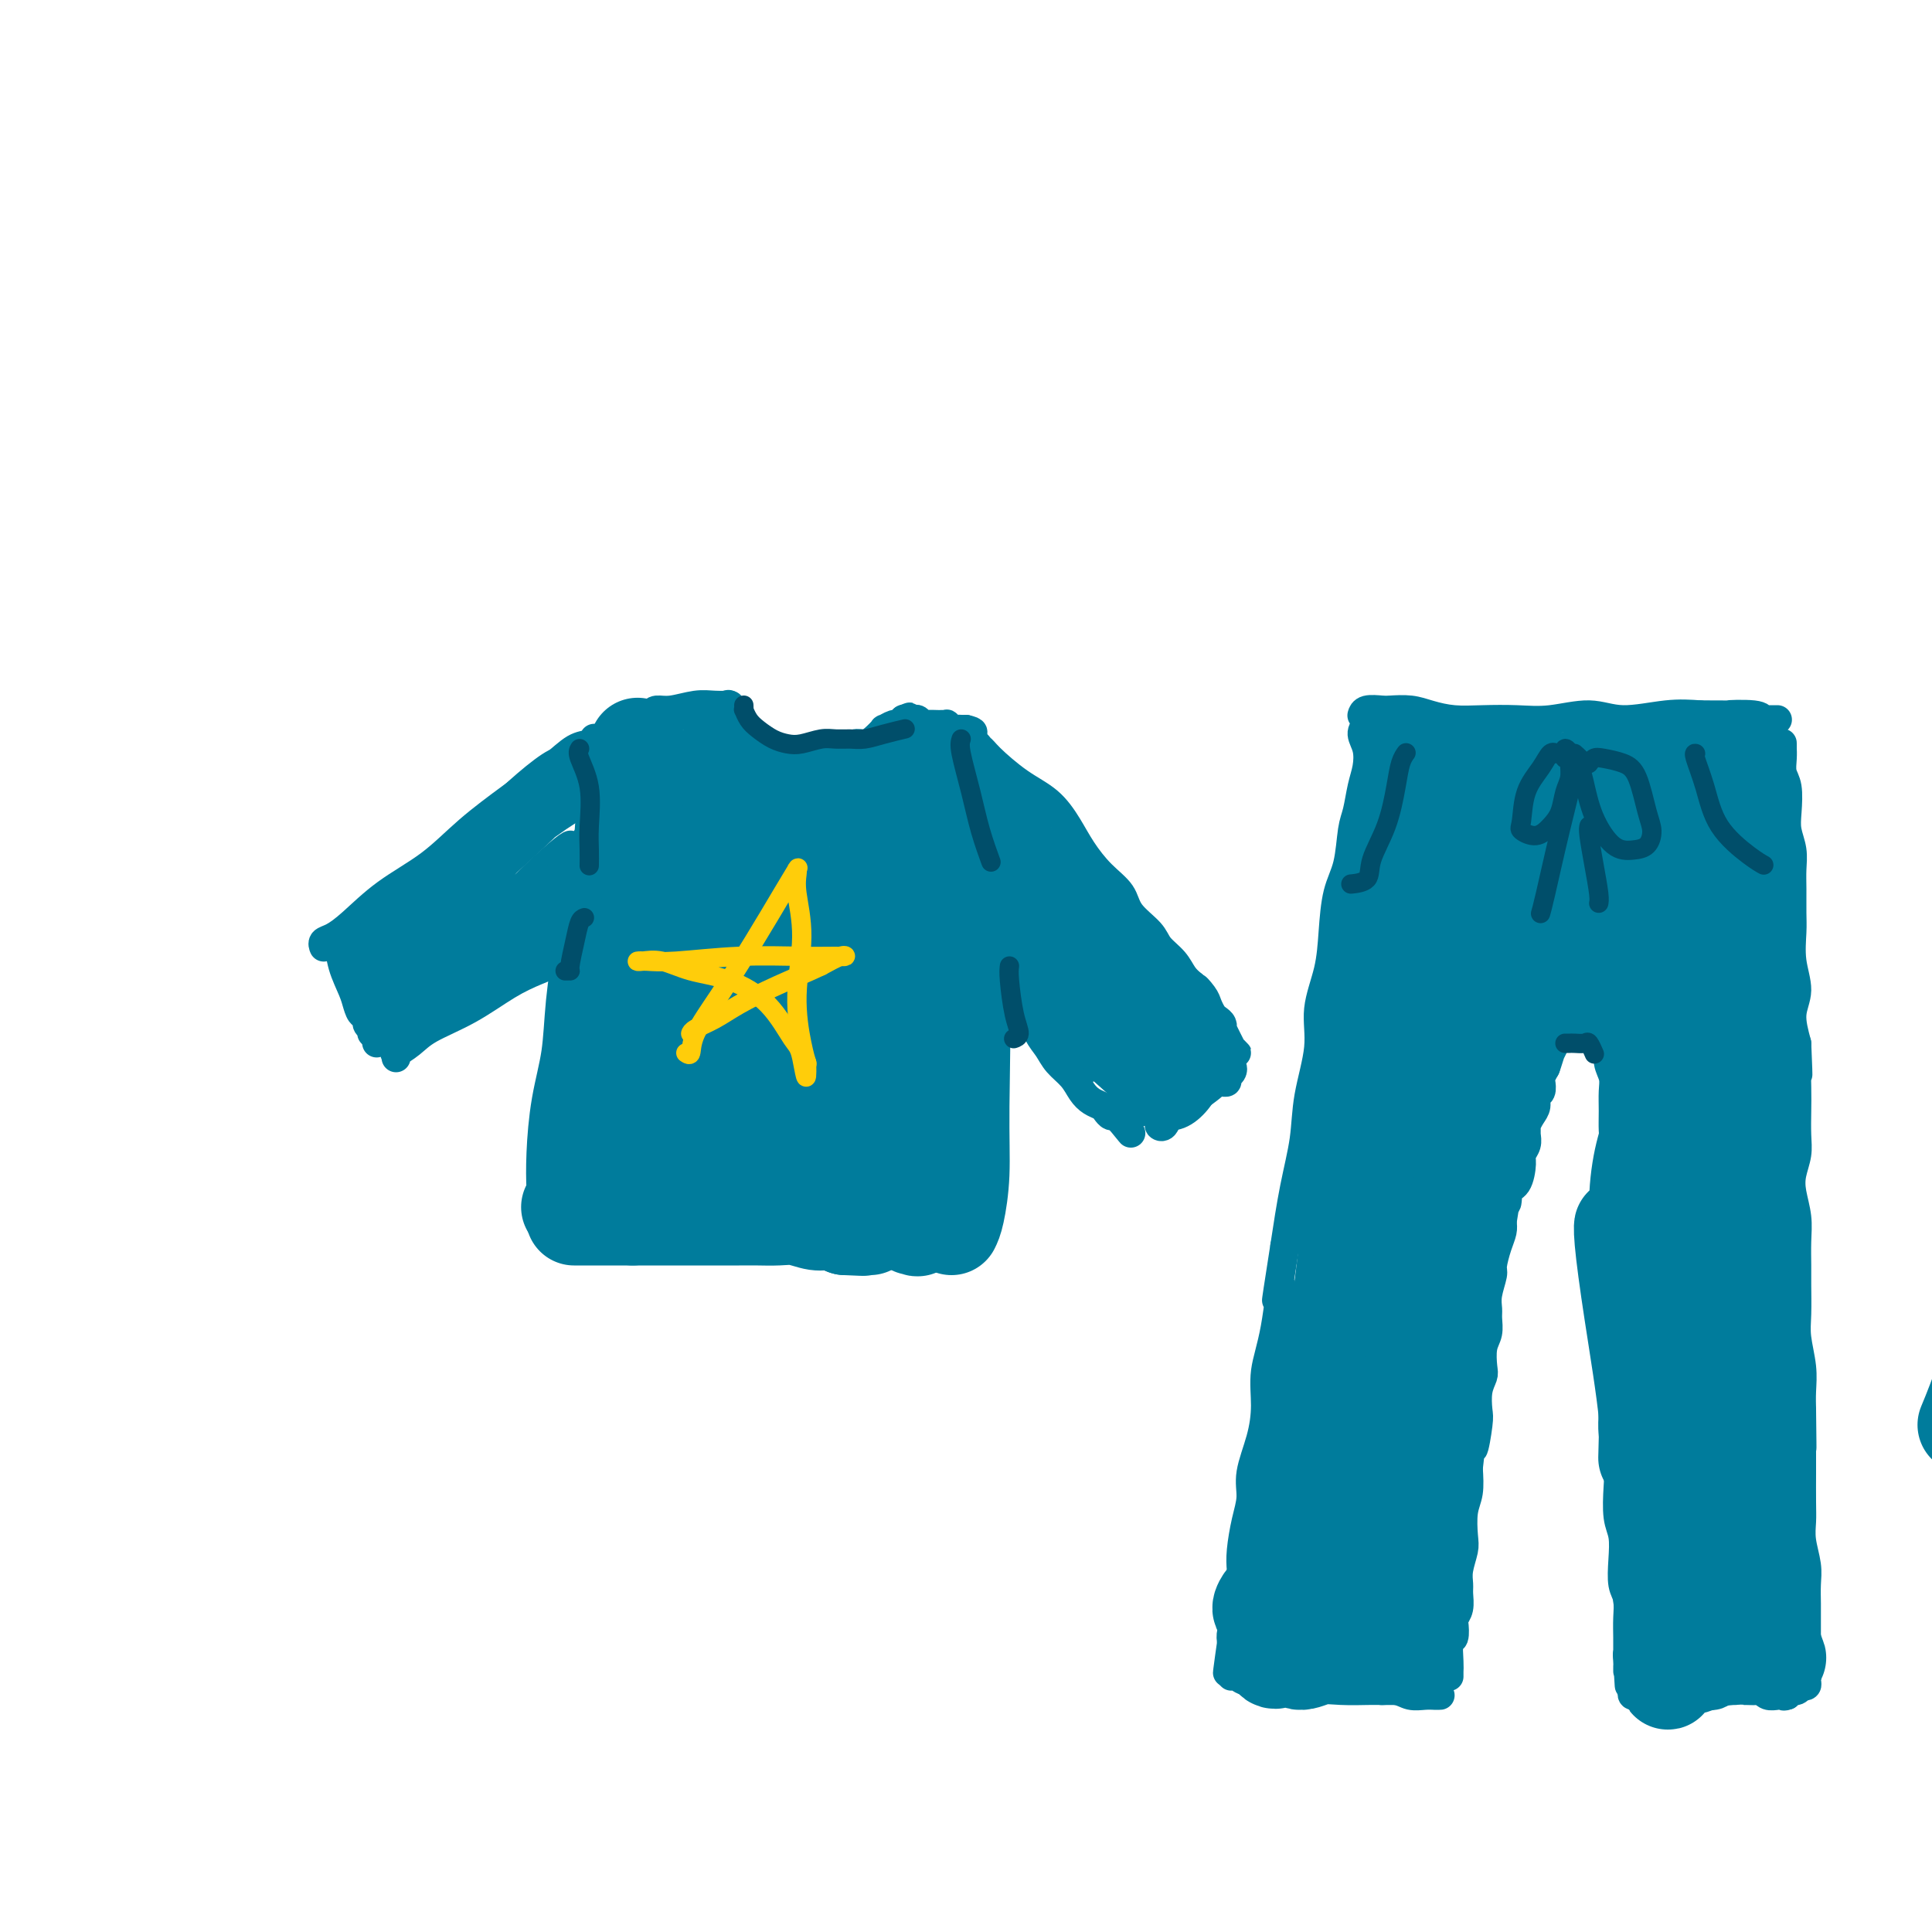<svg viewBox='0 0 400 400' version='1.1' xmlns='http://www.w3.org/2000/svg' xmlns:xlink='http://www.w3.org/1999/xlink'><g fill='none' stroke='rgb(0,124,156)' stroke-width='20' stroke-linecap='round' stroke-linejoin='round'><path d='M129,172c0.037,-0.537 0.075,-1.074 0,0c-0.075,1.074 -0.261,3.760 -1,8c-0.739,4.240 -2.030,10.036 -3,15c-0.970,4.964 -1.619,9.096 -2,13c-0.381,3.904 -0.493,7.579 -1,11c-0.507,3.421 -1.407,6.587 -2,10c-0.593,3.413 -0.877,7.072 -1,10c-0.123,2.928 -0.085,5.125 0,7c0.085,1.875 0.215,3.428 0,4c-0.215,0.572 -0.776,0.163 -1,0c-0.224,-0.163 -0.112,-0.082 0,0'/><path d='M119,252c-0.128,0.000 -0.256,0.000 0,0c0.256,0.000 0.895,0.000 1,0c0.105,0.000 -0.323,0.000 0,0c0.323,0.000 1.397,0.000 2,0c0.603,-0.000 0.735,0.000 1,0c0.265,0.000 0.662,-0.000 1,0c0.338,0.000 0.617,0.000 1,0c0.383,0.000 0.871,0.000 1,0c0.129,0.000 -0.101,-0.000 0,0c0.101,0.000 0.534,0.000 1,0c0.466,-0.000 0.965,-0.000 1,0c0.035,0.000 -0.393,0.000 0,0c0.393,0.000 1.606,0.000 2,0c0.394,0.000 -0.030,0.000 0,0c0.030,0.000 0.515,0.000 1,0'/><path d='M131,252c2.036,-0.000 1.126,-0.000 1,0c-0.126,0.000 0.533,0.000 1,0c0.467,-0.000 0.742,-0.000 1,0c0.258,0.000 0.498,0.000 1,0c0.502,-0.000 1.267,-0.000 2,0c0.733,0.000 1.434,0.000 2,0c0.566,-0.000 0.997,-0.000 2,0c1.003,0.000 2.578,0.000 4,0c1.422,-0.000 2.690,-0.001 4,0c1.310,0.001 2.661,0.004 4,0c1.339,-0.004 2.665,-0.016 4,0c1.335,0.016 2.678,0.060 4,0c1.322,-0.060 2.622,-0.222 4,0c1.378,0.222 2.832,0.829 4,1c1.168,0.171 2.048,-0.094 3,0c0.952,0.094 1.976,0.547 3,1'/><path d='M175,254c6.924,0.309 2.233,0.083 1,0c-1.233,-0.083 0.990,-0.022 2,0c1.010,0.022 0.807,0.006 1,0c0.193,-0.006 0.784,-0.002 1,0c0.216,0.002 0.058,0.000 0,0c-0.058,-0.000 -0.016,-0.000 0,0c0.016,0.000 0.004,0.000 0,0c-0.004,-0.000 -0.002,-0.000 0,0'/><path d='M184,177c0.422,0.933 0.844,1.867 1,3c0.156,1.133 0.044,2.467 0,3c-0.044,0.533 -0.022,0.267 0,0'/><path d='M189,254c0.449,-0.074 0.898,-0.147 1,0c0.102,0.147 -0.145,0.515 0,0c0.145,-0.515 0.680,-1.914 1,-4c0.320,-2.086 0.426,-4.858 1,-8c0.574,-3.142 1.616,-6.654 2,-9c0.384,-2.346 0.110,-3.528 0,-4c-0.110,-0.472 -0.055,-0.236 0,0'/><path d='M197,254c0.305,-0.617 0.611,-1.234 1,-3c0.389,-1.766 0.862,-4.683 1,-8c0.138,-3.317 -0.058,-7.036 0,-14c0.058,-6.964 0.369,-17.172 0,-24c-0.369,-6.828 -1.419,-10.274 -2,-15c-0.581,-4.726 -0.692,-10.731 -1,-14c-0.308,-3.269 -0.814,-3.803 -1,-4c-0.186,-0.197 -0.053,-0.056 0,0c0.053,0.056 0.027,0.028 0,0'/><path d='M194,168c0.119,-0.130 0.238,-0.260 0,-1c-0.238,-0.740 -0.832,-2.091 -1,0c-0.168,2.091 0.088,7.623 0,16c-0.088,8.377 -0.522,19.598 -1,27c-0.478,7.402 -0.999,10.985 -1,14c-0.001,3.015 0.519,5.463 1,5c0.481,-0.463 0.922,-3.835 1,-9c0.078,-5.165 -0.209,-12.122 -1,-20c-0.791,-7.878 -2.088,-16.676 -3,-19c-0.912,-2.324 -1.439,1.826 -2,12c-0.561,10.174 -1.155,26.372 -1,36c0.155,9.628 1.058,12.688 2,13c0.942,0.312 1.923,-2.122 2,-7c0.077,-4.878 -0.748,-12.198 -1,-22c-0.252,-9.802 0.071,-22.086 -1,-27c-1.071,-4.914 -3.535,-2.457 -6,0'/><path d='M182,186c-2.219,6.594 -4.766,23.080 -6,34c-1.234,10.920 -1.155,16.273 0,18c1.155,1.727 3.387,-0.172 5,-5c1.613,-4.828 2.606,-12.585 2,-20c-0.606,-7.415 -2.810,-14.486 -5,-14c-2.190,0.486 -4.364,8.531 -6,17c-1.636,8.469 -2.733,17.364 -3,22c-0.267,4.636 0.297,5.014 1,3c0.703,-2.014 1.545,-6.418 2,-13c0.455,-6.582 0.522,-15.340 0,-20c-0.522,-4.660 -1.633,-5.221 -4,0c-2.367,5.221 -5.991,16.225 -8,23c-2.009,6.775 -2.405,9.321 -2,10c0.405,0.679 1.609,-0.510 3,-6c1.391,-5.490 2.969,-15.283 3,-22c0.031,-6.717 -1.484,-10.359 -3,-14'/><path d='M161,199c-1.759,-0.572 -4.655,4.998 -8,13c-3.345,8.002 -7.139,18.437 -9,24c-1.861,5.563 -1.790,6.255 -1,5c0.790,-1.255 2.298,-4.456 4,-11c1.702,-6.544 3.600,-16.432 4,-24c0.400,-7.568 -0.696,-12.818 -3,-11c-2.304,1.818 -5.817,10.702 -8,19c-2.183,8.298 -3.037,16.009 -3,20c0.037,3.991 0.967,4.262 2,2c1.033,-2.262 2.171,-7.057 3,-14c0.829,-6.943 1.349,-16.033 1,-23c-0.349,-6.967 -1.566,-11.812 -3,-11c-1.434,0.812 -3.085,7.279 -5,16c-1.915,8.721 -4.092,19.694 -5,26c-0.908,6.306 -0.545,7.945 0,7c0.545,-0.945 1.273,-4.472 2,-8'/><path d='M132,229c0.762,-4.906 1.667,-13.172 2,-21c0.333,-7.828 0.093,-15.220 0,-21c-0.093,-5.780 -0.038,-9.948 0,-12c0.038,-2.052 0.059,-1.988 0,0c-0.059,1.988 -0.197,5.899 0,8c0.197,2.101 0.728,2.390 1,2c0.272,-0.390 0.284,-1.460 0,-3c-0.284,-1.540 -0.865,-3.552 -1,-5c-0.135,-1.448 0.177,-2.334 0,-3c-0.177,-0.666 -0.843,-1.112 -1,-2c-0.157,-0.888 0.194,-2.220 0,-3c-0.194,-0.780 -0.933,-1.010 -1,-2c-0.067,-0.990 0.539,-2.740 1,-4c0.461,-1.260 0.778,-2.032 1,-3c0.222,-0.968 0.349,-2.134 0,-2c-0.349,0.134 -1.175,1.567 -2,3'/><path d='M132,161c0.000,-11.333 0.000,-5.667 0,0'/><path d='M407,295c0.603,-1.453 1.205,-2.906 2,-5c0.795,-2.094 1.782,-4.828 2,-7c0.218,-2.172 -0.334,-3.782 0,-7c0.334,-3.218 1.554,-8.043 2,-11c0.446,-2.957 0.120,-4.046 0,-6c-0.120,-1.954 -0.032,-4.773 0,-7c0.032,-2.227 0.009,-3.861 0,-5c-0.009,-1.139 -0.002,-1.783 0,-3c0.002,-1.217 0.001,-3.006 0,-5c-0.001,-1.994 -0.000,-4.194 0,-6c0.000,-1.806 0.000,-3.217 0,-4c-0.000,-0.783 -0.000,-0.938 0,-1c0.000,-0.062 0.000,-0.031 0,0'/></g>
<g fill='none' stroke='rgb(0,124,156)' stroke-width='6' stroke-linecap='round' stroke-linejoin='round'><path d='M135,150c-0.062,0.081 -0.124,0.161 0,0c0.124,-0.161 0.436,-0.565 1,-1c0.564,-0.435 1.382,-0.902 2,-1c0.618,-0.098 1.036,0.173 2,0c0.964,-0.173 2.475,-0.789 3,-1c0.525,-0.211 0.063,-0.018 0,0c-0.063,0.018 0.272,-0.140 0,0c-0.272,0.140 -1.150,0.576 -2,1c-0.850,0.424 -1.671,0.835 -2,1c-0.329,0.165 -0.164,0.082 0,0'/><path d='M135,150c-0.056,-0.724 -0.112,-1.448 0,-2c0.112,-0.552 0.391,-0.933 1,-1c0.609,-0.067 1.546,0.178 3,0c1.454,-0.178 3.424,-0.780 5,-1c1.576,-0.220 2.758,-0.059 4,0c1.242,0.059 2.543,0.016 3,0c0.457,-0.016 0.071,-0.004 0,0c-0.071,0.004 0.173,0.001 0,0c-0.173,-0.001 -0.764,-0.000 -1,0c-0.236,0.000 -0.118,0.000 0,0'/><path d='M151,146c0.054,0.046 0.109,0.092 0,0c-0.109,-0.092 -0.381,-0.323 0,0c0.381,0.323 1.415,1.200 2,2c0.585,0.800 0.720,1.524 1,2c0.280,0.476 0.705,0.706 1,1c0.295,0.294 0.461,0.653 1,1c0.539,0.347 1.453,0.680 2,1c0.547,0.320 0.728,0.625 1,1c0.272,0.375 0.635,0.818 1,1c0.365,0.182 0.731,0.101 1,0c0.269,-0.101 0.442,-0.223 1,0c0.558,0.223 1.500,0.792 2,1c0.500,0.208 0.558,0.056 1,0c0.442,-0.056 1.269,-0.016 2,0c0.731,0.016 1.365,0.008 2,0'/><path d='M169,156c1.567,0.153 0.983,0.037 1,0c0.017,-0.037 0.635,0.005 1,0c0.365,-0.005 0.478,-0.058 1,0c0.522,0.058 1.452,0.226 2,0c0.548,-0.226 0.712,-0.847 1,-1c0.288,-0.153 0.698,0.161 1,0c0.302,-0.161 0.496,-0.799 1,-1c0.504,-0.201 1.319,0.033 2,0c0.681,-0.033 1.229,-0.334 2,-1c0.771,-0.666 1.765,-1.699 2,-2c0.235,-0.301 -0.291,0.129 0,0c0.291,-0.129 1.398,-0.818 2,-1c0.602,-0.182 0.701,0.143 1,0c0.299,-0.143 0.800,-0.755 1,-1c0.200,-0.245 0.100,-0.122 0,0'/><path d='M187,149c2.720,-1.083 0.522,-0.291 0,0c-0.522,0.291 0.634,0.082 1,0c0.366,-0.082 -0.058,-0.036 0,0c0.058,0.036 0.596,0.062 1,0c0.404,-0.062 0.673,-0.213 1,0c0.327,0.213 0.714,0.789 1,1c0.286,0.211 0.473,0.057 1,0c0.527,-0.057 1.394,-0.016 2,0c0.606,0.016 0.950,0.008 1,0c0.050,-0.008 -0.194,-0.016 0,0c0.194,0.016 0.825,0.057 1,0c0.175,-0.057 -0.108,-0.211 0,0c0.108,0.211 0.606,0.789 1,1c0.394,0.211 0.683,0.057 1,0c0.317,-0.057 0.662,-0.016 1,0c0.338,0.016 0.669,0.008 1,0'/><path d='M200,151c2.221,0.491 1.275,0.720 1,1c-0.275,0.280 0.122,0.611 0,1c-0.122,0.389 -0.764,0.835 -1,1c-0.236,0.165 -0.068,0.047 0,0c0.068,-0.047 0.034,-0.024 0,0'/><path d='M143,159c-0.038,-0.294 -0.077,-0.587 -1,-1c-0.923,-0.413 -2.732,-0.945 -4,2c-1.268,2.945 -1.996,9.367 -1,13c0.996,3.633 3.714,4.476 6,3c2.286,-1.476 4.138,-5.273 5,-9c0.862,-3.727 0.734,-7.385 0,-11c-0.734,-3.615 -2.073,-7.189 -3,-6c-0.927,1.189 -1.441,7.140 -1,13c0.441,5.860 1.837,11.629 3,15c1.163,3.371 2.094,4.342 3,4c0.906,-0.342 1.788,-1.999 2,-5c0.212,-3.001 -0.244,-7.346 -1,-12c-0.756,-4.654 -1.811,-9.619 -3,-11c-1.189,-1.381 -2.512,0.820 -3,6c-0.488,5.180 -0.139,13.337 1,18c1.139,4.663 3.070,5.831 5,7'/><path d='M151,185c1.639,0.506 3.238,-1.728 4,-5c0.762,-3.272 0.687,-7.583 0,-12c-0.687,-4.417 -1.985,-8.941 -4,-11c-2.015,-2.059 -4.747,-1.655 -5,3c-0.253,4.655 1.974,13.559 4,19c2.026,5.441 3.850,7.417 6,8c2.150,0.583 4.626,-0.226 6,-2c1.374,-1.774 1.646,-4.511 1,-10c-0.646,-5.489 -2.209,-13.730 -4,-18c-1.791,-4.270 -3.809,-4.569 -5,-1c-1.191,3.569 -1.556,11.004 0,18c1.556,6.996 5.033,13.551 8,16c2.967,2.449 5.424,0.790 7,-1c1.576,-1.790 2.270,-3.713 1,-9c-1.270,-5.287 -4.506,-13.939 -7,-18c-2.494,-4.061 -4.247,-3.530 -6,-3'/><path d='M157,159c-1.122,2.337 -0.926,9.680 1,16c1.926,6.320 5.582,11.617 8,14c2.418,2.383 3.599,1.852 4,0c0.401,-1.852 0.021,-5.026 -2,-10c-2.021,-4.974 -5.682,-11.748 -9,-17c-3.318,-5.252 -6.293,-8.984 -8,-11c-1.707,-2.016 -2.145,-2.318 -2,-1c0.145,1.318 0.872,4.256 3,10c2.128,5.744 5.655,14.292 8,19c2.345,4.708 3.507,5.574 4,6c0.493,0.426 0.316,0.413 0,-1c-0.316,-1.413 -0.773,-4.224 -2,-9c-1.227,-4.776 -3.226,-11.517 -5,-15c-1.774,-3.483 -3.324,-3.707 -3,0c0.324,3.707 2.521,11.345 5,16c2.479,4.655 5.239,6.328 8,8'/><path d='M167,184c2.374,0.940 4.310,-0.711 6,-4c1.690,-3.289 3.134,-8.217 3,-12c-0.134,-3.783 -1.844,-6.423 -4,-7c-2.156,-0.577 -4.756,0.908 -6,3c-1.244,2.092 -1.131,4.792 0,6c1.131,1.208 3.282,0.924 5,1c1.718,0.076 3.005,0.514 6,-1c2.995,-1.514 7.699,-4.978 10,-7c2.301,-2.022 2.199,-2.602 1,-3c-1.199,-0.398 -3.495,-0.614 -7,0c-3.505,0.614 -8.219,2.056 -11,3c-2.781,0.944 -3.629,1.388 -3,3c0.629,1.612 2.736,4.391 5,6c2.264,1.609 4.687,2.049 7,1c2.313,-1.049 4.518,-3.585 5,-6c0.482,-2.415 -0.759,-4.707 -2,-7'/><path d='M182,160c-1.686,-1.256 -4.903,-0.897 -8,0c-3.097,0.897 -6.076,2.331 -7,4c-0.924,1.669 0.207,3.571 2,4c1.793,0.429 4.248,-0.617 7,-2c2.752,-1.383 5.800,-3.104 8,-5c2.200,-1.896 3.553,-3.966 3,-5c-0.553,-1.034 -3.012,-1.033 -6,0c-2.988,1.033 -6.506,3.099 -8,5c-1.494,1.901 -0.963,3.637 1,5c1.963,1.363 5.359,2.354 8,2c2.641,-0.354 4.529,-2.053 6,-4c1.471,-1.947 2.527,-4.143 2,-6c-0.527,-1.857 -2.636,-3.374 -5,-3c-2.364,0.374 -4.983,2.639 -6,5c-1.017,2.361 -0.434,4.817 1,6c1.434,1.183 3.717,1.091 6,1'/><path d='M186,167c1.725,-0.356 3.037,-1.748 4,-4c0.963,-2.252 1.578,-5.366 1,-7c-0.578,-1.634 -2.350,-1.790 -4,-1c-1.650,0.790 -3.178,2.526 -4,5c-0.822,2.474 -0.937,5.686 -1,7c-0.063,1.314 -0.072,0.730 0,0c0.072,-0.730 0.225,-1.604 0,-3c-0.225,-1.396 -0.829,-3.313 -3,-4c-2.171,-0.687 -5.911,-0.146 -8,1c-2.089,1.146 -2.528,2.895 -2,4c0.528,1.105 2.024,1.567 4,2c1.976,0.433 4.433,0.837 6,0c1.567,-0.837 2.245,-2.915 2,-4c-0.245,-1.085 -1.412,-1.177 -4,-1c-2.588,0.177 -6.597,0.622 -9,1c-2.403,0.378 -3.202,0.689 -4,1'/><path d='M164,164c-2.166,0.370 -1.083,0.293 -1,0c0.083,-0.293 -0.836,-0.804 -1,-1c-0.164,-0.196 0.426,-0.078 2,0c1.574,0.078 4.133,0.115 7,0c2.867,-0.115 6.041,-0.381 8,-1c1.959,-0.619 2.704,-1.589 2,-2c-0.704,-0.411 -2.855,-0.263 -6,0c-3.145,0.263 -7.283,0.640 -10,1c-2.717,0.360 -4.014,0.703 -4,1c0.014,0.297 1.340,0.549 3,1c1.660,0.451 3.656,1.100 6,1c2.344,-0.100 5.037,-0.949 7,-2c1.963,-1.051 3.196,-2.302 3,-3c-0.196,-0.698 -1.822,-0.842 -4,-1c-2.178,-0.158 -4.908,-0.331 -7,0c-2.092,0.331 -3.546,1.165 -5,2'/><path d='M164,160c-2.504,0.393 -0.765,0.876 0,1c0.765,0.124 0.556,-0.112 1,0c0.444,0.112 1.543,0.571 4,1c2.457,0.429 6.274,0.826 9,1c2.726,0.174 4.362,0.124 6,0c1.638,-0.124 3.277,-0.322 4,-1c0.723,-0.678 0.529,-1.835 1,-3c0.471,-1.165 1.606,-2.337 2,-3c0.394,-0.663 0.048,-0.818 0,-1c-0.048,-0.182 0.204,-0.392 1,0c0.796,0.392 2.136,1.386 3,2c0.864,0.614 1.251,0.847 2,1c0.749,0.153 1.861,0.227 2,0c0.139,-0.227 -0.693,-0.753 -1,-1c-0.307,-0.247 -0.088,-0.213 0,0c0.088,0.213 0.044,0.607 0,1'/><path d='M198,158c1.283,0.569 0.989,0.992 1,1c0.011,0.008 0.325,-0.401 0,-1c-0.325,-0.599 -1.289,-1.390 -2,-2c-0.711,-0.610 -1.170,-1.040 -1,-1c0.170,0.040 0.969,0.549 1,1c0.031,0.451 -0.705,0.843 -1,1c-0.295,0.157 -0.147,0.078 0,0'/><path d='M123,154c0.004,0.106 0.007,0.211 0,0c-0.007,-0.211 -0.025,-0.740 0,-1c0.025,-0.260 0.093,-0.253 0,0c-0.093,0.253 -0.346,0.750 -1,1c-0.654,0.250 -1.707,0.253 -3,1c-1.293,0.747 -2.826,2.238 -5,4c-2.174,1.762 -4.990,3.795 -8,6c-3.010,2.205 -6.213,4.584 -9,7c-2.787,2.416 -5.157,4.871 -8,7c-2.843,2.129 -6.159,3.933 -9,6c-2.841,2.067 -5.206,4.396 -7,6c-1.794,1.604 -3.017,2.482 -4,3c-0.983,0.518 -1.728,0.675 -2,1c-0.272,0.325 -0.073,0.818 0,1c0.073,0.182 0.021,0.052 0,0c-0.021,-0.052 -0.010,-0.026 0,0'/><path d='M70,197c0.139,-0.446 0.279,-0.891 0,-1c-0.279,-0.109 -0.975,0.120 -1,0c-0.025,-0.120 0.623,-0.588 1,0c0.377,0.588 0.483,2.233 1,4c0.517,1.767 1.444,3.657 2,5c0.556,1.343 0.742,2.138 1,3c0.258,0.862 0.590,1.790 1,2c0.410,0.210 0.898,-0.298 1,0c0.102,0.298 -0.183,1.403 0,2c0.183,0.597 0.834,0.687 1,1c0.166,0.313 -0.152,0.851 0,1c0.152,0.149 0.773,-0.090 1,0c0.227,0.090 0.061,0.509 0,1c-0.061,0.491 -0.016,1.055 0,1c0.016,-0.055 0.005,-0.730 0,-1c-0.005,-0.270 -0.002,-0.135 0,0'/><path d='M82,219c0.072,-0.465 0.144,-0.930 0,-1c-0.144,-0.070 -0.504,0.256 0,0c0.504,-0.256 1.873,-1.094 3,-2c1.127,-0.906 2.011,-1.880 4,-3c1.989,-1.120 5.083,-2.384 8,-4c2.917,-1.616 5.657,-3.582 8,-5c2.343,-1.418 4.288,-2.289 6,-3c1.712,-0.711 3.191,-1.263 4,-2c0.809,-0.737 0.949,-1.660 1,-2c0.051,-0.340 0.015,-0.097 0,0c-0.015,0.097 -0.007,0.049 0,0'/><path d='M203,155c-0.398,-0.543 -0.797,-1.086 -1,-1c-0.203,0.086 -0.211,0.801 0,1c0.211,0.199 0.640,-0.118 1,0c0.360,0.118 0.651,0.669 2,2c1.349,1.331 3.756,3.440 6,5c2.244,1.560 4.324,2.570 6,4c1.676,1.430 2.947,3.281 4,5c1.053,1.719 1.890,3.307 3,5c1.110,1.693 2.495,3.492 4,5c1.505,1.508 3.131,2.724 4,4c0.869,1.276 0.981,2.611 2,4c1.019,1.389 2.944,2.834 4,4c1.056,1.166 1.242,2.055 2,3c0.758,0.945 2.089,1.947 3,3c0.911,1.053 1.403,2.158 2,3c0.597,0.842 1.298,1.421 2,2'/><path d='M247,204c4.820,6.069 1.869,2.242 1,1c-0.869,-1.242 0.345,0.101 1,1c0.655,0.899 0.750,1.355 1,2c0.250,0.645 0.655,1.478 1,2c0.345,0.522 0.631,0.734 1,1c0.369,0.266 0.821,0.587 1,1c0.179,0.413 0.086,0.919 0,1c-0.086,0.081 -0.163,-0.262 0,0c0.163,0.262 0.567,1.129 1,2c0.433,0.871 0.897,1.746 1,2c0.103,0.254 -0.154,-0.114 0,0c0.154,0.114 0.721,0.710 1,1c0.279,0.290 0.271,0.274 0,0c-0.271,-0.274 -0.804,-0.804 -1,-1c-0.196,-0.196 -0.056,-0.056 0,0c0.056,0.056 0.028,0.028 0,0'/><path d='M205,199c0.052,-0.222 0.104,-0.444 0,0c-0.104,0.444 -0.366,1.553 0,2c0.366,0.447 1.358,0.230 2,1c0.642,0.770 0.933,2.527 2,4c1.067,1.473 2.908,2.663 4,4c1.092,1.337 1.433,2.823 2,4c0.567,1.177 1.359,2.045 2,3c0.641,0.955 1.131,1.996 2,3c0.869,1.004 2.117,1.970 3,3c0.883,1.030 1.403,2.122 2,3c0.597,0.878 1.273,1.541 2,2c0.727,0.459 1.504,0.714 2,1c0.496,0.286 0.710,0.602 1,1c0.290,0.398 0.655,0.876 1,1c0.345,0.124 0.670,-0.108 1,0c0.330,0.108 0.665,0.554 1,1'/><path d='M232,232c4.179,5.107 1.125,1.375 0,0c-1.125,-1.375 -0.321,-0.393 0,0c0.321,0.393 0.161,0.196 0,0'/><path d='M241,233c-0.506,-0.074 -1.012,-0.148 -1,0c0.012,0.148 0.543,0.518 1,0c0.457,-0.518 0.842,-1.926 2,-3c1.158,-1.074 3.091,-1.816 5,-3c1.909,-1.184 3.795,-2.811 5,-4c1.205,-1.189 1.731,-1.940 2,-2c0.269,-0.060 0.282,0.572 0,1c-0.282,0.428 -0.859,0.651 -1,1c-0.141,0.349 0.154,0.825 0,1c-0.154,0.175 -0.758,0.050 -1,0c-0.242,-0.050 -0.121,-0.025 0,0'/><path d='M74,205c0.366,0.253 0.733,0.506 1,0c0.267,-0.506 0.435,-1.770 0,-3c-0.435,-1.230 -1.474,-2.427 -2,-3c-0.526,-0.573 -0.539,-0.521 0,2c0.539,2.521 1.630,7.510 3,10c1.370,2.490 3.020,2.482 4,2c0.980,-0.482 1.290,-1.436 1,-3c-0.290,-1.564 -1.180,-3.736 -2,-6c-0.820,-2.264 -1.572,-4.619 -2,-5c-0.428,-0.381 -0.534,1.213 0,4c0.534,2.787 1.709,6.766 3,9c1.291,2.234 2.700,2.723 3,2c0.300,-0.723 -0.507,-2.658 -1,-5c-0.493,-2.342 -0.671,-5.092 -2,-8c-1.329,-2.908 -3.808,-5.974 -5,-5c-1.192,0.974 -1.096,5.987 -1,11'/><path d='M74,207c0.780,3.174 3.230,5.608 5,6c1.770,0.392 2.861,-1.259 3,-3c0.139,-1.741 -0.672,-3.574 -2,-6c-1.328,-2.426 -3.172,-5.447 -5,-7c-1.828,-1.553 -3.640,-1.638 -4,-1c-0.360,0.638 0.732,2.000 2,2c1.268,-0.000 2.712,-1.364 5,-3c2.288,-1.636 5.420,-3.546 7,-5c1.580,-1.454 1.610,-2.451 1,-3c-0.610,-0.549 -1.859,-0.648 -4,1c-2.141,1.648 -5.175,5.043 -7,8c-1.825,2.957 -2.442,5.475 -1,6c1.442,0.525 4.943,-0.942 8,-4c3.057,-3.058 5.669,-7.708 8,-12c2.331,-4.292 4.380,-8.226 4,-8c-0.380,0.226 -3.190,4.613 -6,9'/><path d='M88,187c-2.803,5.171 -6.810,13.600 -8,18c-1.190,4.400 0.437,4.773 2,4c1.563,-0.773 3.062,-2.691 6,-7c2.938,-4.309 7.316,-11.010 11,-16c3.684,-4.990 6.675,-8.271 6,-8c-0.675,0.271 -5.017,4.092 -10,10c-4.983,5.908 -10.609,13.902 -13,18c-2.391,4.098 -1.549,4.302 1,3c2.549,-1.302 6.804,-4.108 12,-9c5.196,-4.892 11.332,-11.869 16,-17c4.668,-5.131 7.867,-8.415 7,-8c-0.867,0.415 -5.798,4.528 -11,10c-5.202,5.472 -10.673,12.302 -13,16c-2.327,3.698 -1.511,4.265 1,3c2.511,-1.265 6.717,-4.361 11,-8c4.283,-3.639 8.641,-7.819 13,-12'/><path d='M119,184c5.140,-4.360 5.991,-5.258 5,-5c-0.991,0.258 -3.825,1.674 -9,6c-5.175,4.326 -12.690,11.563 -18,17c-5.310,5.437 -8.413,9.073 -9,10c-0.587,0.927 1.343,-0.855 4,-3c2.657,-2.145 6.039,-4.654 10,-8c3.961,-3.346 8.499,-7.531 10,-9c1.501,-1.469 -0.036,-0.223 -3,2c-2.964,2.223 -7.356,5.424 -12,9c-4.644,3.576 -9.539,7.529 -12,9c-2.461,1.471 -2.488,0.460 -2,0c0.488,-0.460 1.490,-0.369 3,-1c1.510,-0.631 3.529,-1.984 6,-3c2.471,-1.016 5.396,-1.697 9,-4c3.604,-2.303 7.887,-6.230 12,-10c4.113,-3.770 8.057,-7.385 12,-11'/><path d='M125,183c4.413,-3.853 3.445,-2.986 2,-3c-1.445,-0.014 -3.367,-0.909 -7,0c-3.633,0.909 -8.978,3.623 -14,8c-5.022,4.377 -9.720,10.417 -11,13c-1.280,2.583 0.859,1.710 4,-1c3.141,-2.710 7.284,-7.258 12,-13c4.716,-5.742 10.004,-12.679 13,-17c2.996,-4.321 3.701,-6.025 2,-6c-1.701,0.025 -5.806,1.780 -13,7c-7.194,5.220 -17.475,13.906 -22,18c-4.525,4.094 -3.293,3.596 -1,2c2.293,-1.596 5.648,-4.289 11,-9c5.352,-4.711 12.703,-11.438 17,-16c4.297,-4.562 5.542,-6.959 3,-6c-2.542,0.959 -8.869,5.274 -15,10c-6.131,4.726 -12.065,9.863 -18,15'/><path d='M88,185c-5.413,4.809 -2.444,4.330 1,2c3.444,-2.330 7.365,-6.512 12,-11c4.635,-4.488 9.984,-9.284 13,-13c3.016,-3.716 3.700,-6.354 1,-5c-2.700,1.354 -8.784,6.699 -13,11c-4.216,4.301 -6.564,7.557 -7,9c-0.436,1.443 1.039,1.074 4,-1c2.961,-2.074 7.407,-5.851 11,-9c3.593,-3.149 6.334,-5.669 6,-6c-0.334,-0.331 -3.744,1.526 -5,3c-1.256,1.474 -0.359,2.564 0,3c0.359,0.436 0.179,0.218 0,0'/><path d='M204,182c0.262,-0.148 0.525,-0.296 0,-1c-0.525,-0.704 -1.836,-1.963 -3,-4c-1.164,-2.037 -2.180,-4.850 -1,-2c1.180,2.850 4.557,11.363 8,17c3.443,5.637 6.952,8.397 9,10c2.048,1.603 2.636,2.049 2,1c-0.636,-1.049 -2.496,-3.595 -4,-6c-1.504,-2.405 -2.653,-4.671 -5,-7c-2.347,-2.329 -5.891,-4.722 -5,-1c0.891,3.722 6.219,13.560 10,19c3.781,5.440 6.015,6.484 7,7c0.985,0.516 0.720,0.506 0,-1c-0.720,-1.506 -1.894,-4.507 -5,-9c-3.106,-4.493 -8.144,-10.479 -10,-12c-1.856,-1.521 -0.530,1.423 2,6c2.530,4.577 6.265,10.789 10,17'/><path d='M219,216c3.163,4.675 5.069,4.863 6,5c0.931,0.137 0.886,0.225 0,-1c-0.886,-1.225 -2.614,-3.762 -5,-8c-2.386,-4.238 -5.430,-10.175 -7,-13c-1.570,-2.825 -1.668,-2.536 1,2c2.668,4.536 8.100,13.319 12,18c3.900,4.681 6.266,5.258 8,6c1.734,0.742 2.835,1.648 3,0c0.165,-1.648 -0.608,-5.852 -3,-11c-2.392,-5.148 -6.405,-11.242 -8,-13c-1.595,-1.758 -0.772,0.821 1,5c1.772,4.179 4.491,9.960 6,13c1.509,3.040 1.806,3.341 2,3c0.194,-0.341 0.283,-1.322 -1,-4c-1.283,-2.678 -3.938,-7.051 -5,-8c-1.062,-0.949 -0.531,1.525 0,4'/><path d='M229,214c0.476,2.959 1.668,8.356 3,11c1.332,2.644 2.806,2.534 3,2c0.194,-0.534 -0.890,-1.491 -2,-3c-1.110,-1.509 -2.246,-3.569 -4,-6c-1.754,-2.431 -4.126,-5.232 -6,-7c-1.874,-1.768 -3.250,-2.501 -4,-3c-0.750,-0.499 -0.873,-0.762 1,2c1.873,2.762 5.741,8.551 9,12c3.259,3.449 5.908,4.558 7,5c1.092,0.442 0.628,0.217 0,-1c-0.628,-1.217 -1.418,-3.424 -2,-5c-0.582,-1.576 -0.954,-2.519 -1,-3c-0.046,-0.481 0.235,-0.500 1,1c0.765,1.500 2.014,4.519 3,6c0.986,1.481 1.710,1.423 2,0c0.290,-1.423 0.145,-4.212 0,-7'/><path d='M239,218c-0.234,-2.818 -1.820,-6.365 -6,-12c-4.180,-5.635 -10.955,-13.360 -16,-19c-5.045,-5.640 -8.361,-9.196 -10,-10c-1.639,-0.804 -1.600,1.144 2,8c3.600,6.856 10.762,18.621 15,24c4.238,5.379 5.554,4.372 6,3c0.446,-1.372 0.024,-3.110 -2,-7c-2.024,-3.890 -5.649,-9.931 -10,-17c-4.351,-7.069 -9.429,-15.167 -12,-19c-2.571,-3.833 -2.637,-3.403 0,2c2.637,5.403 7.975,15.779 12,22c4.025,6.221 6.736,8.289 8,9c1.264,0.711 1.081,0.067 0,-2c-1.081,-2.067 -3.060,-5.556 -7,-12c-3.940,-6.444 -9.840,-15.841 -13,-21c-3.160,-5.159 -3.580,-6.079 -4,-7'/><path d='M202,160c-3.626,-6.486 1.311,3.298 6,12c4.689,8.702 9.132,16.321 14,22c4.868,5.679 10.163,9.418 13,11c2.837,1.582 3.216,1.009 2,-1c-1.216,-2.009 -4.027,-5.453 -8,-11c-3.973,-5.547 -9.110,-13.198 -13,-19c-3.890,-5.802 -6.534,-9.757 -7,-10c-0.466,-0.243 1.247,3.225 4,8c2.753,4.775 6.547,10.859 10,16c3.453,5.141 6.564,9.341 9,12c2.436,2.659 4.198,3.778 5,4c0.802,0.222 0.646,-0.451 -1,-3c-1.646,-2.549 -4.781,-6.972 -8,-12c-3.219,-5.028 -6.520,-10.661 -7,-12c-0.480,-1.339 1.863,1.618 5,6c3.137,4.382 7.069,10.191 11,16'/><path d='M237,199c4.250,5.699 6.875,8.947 8,11c1.125,2.053 0.750,2.911 1,3c0.250,0.089 1.126,-0.592 0,-3c-1.126,-2.408 -4.253,-6.544 -6,-9c-1.747,-2.456 -2.114,-3.232 -1,-1c1.114,2.232 3.710,7.470 6,11c2.290,3.530 4.272,5.351 5,6c0.728,0.649 0.200,0.128 -1,0c-1.200,-0.128 -3.071,0.139 -5,0c-1.929,-0.139 -3.915,-0.684 -5,0c-1.085,0.684 -1.269,2.597 -1,4c0.269,1.403 0.992,2.296 2,2c1.008,-0.296 2.301,-1.780 3,-3c0.699,-1.220 0.804,-2.175 0,-2c-0.804,0.175 -2.515,1.478 -4,3c-1.485,1.522 -2.742,3.261 -4,5'/><path d='M235,226c-1.092,1.349 0.177,1.723 2,2c1.823,0.277 4.201,0.458 6,-1c1.799,-1.458 3.019,-4.555 3,-6c-0.019,-1.445 -1.276,-1.240 -3,-1c-1.724,0.240 -3.915,0.514 -6,2c-2.085,1.486 -4.064,4.185 -4,6c0.064,1.815 2.170,2.746 4,2c1.830,-0.746 3.382,-3.170 5,-6c1.618,-2.830 3.301,-6.066 4,-8c0.699,-1.934 0.415,-2.564 -1,-3c-1.415,-0.436 -3.963,-0.677 -6,1c-2.037,1.677 -3.565,5.273 -3,9c0.565,3.727 3.224,7.587 6,8c2.776,0.413 5.671,-2.620 7,-5c1.329,-2.380 1.094,-4.109 0,-6c-1.094,-1.891 -3.047,-3.946 -5,-6'/><path d='M244,214c-2.180,-3.133 -5.131,-4.966 -7,-5c-1.869,-0.034 -2.655,1.732 -2,4c0.655,2.268 2.751,5.040 5,6c2.249,0.960 4.650,0.109 6,-1c1.350,-1.109 1.648,-2.474 1,-4c-0.648,-1.526 -2.241,-3.211 -4,-5c-1.759,-1.789 -3.684,-3.683 -5,-2c-1.316,1.683 -2.024,6.942 -1,10c1.024,3.058 3.779,3.916 6,3c2.221,-0.916 3.909,-3.604 4,-6c0.091,-2.396 -1.415,-4.498 -3,-6c-1.585,-1.502 -3.250,-2.403 -4,-1c-0.750,1.403 -0.587,5.108 0,7c0.587,1.892 1.596,1.969 2,2c0.404,0.031 0.202,0.015 0,0'/><path d='M282,148c-0.032,0.113 -0.063,0.226 0,0c0.063,-0.226 0.221,-0.790 1,-1c0.779,-0.210 2.181,-0.067 3,0c0.819,0.067 1.056,0.056 2,0c0.944,-0.056 2.596,-0.159 4,0c1.404,0.159 2.560,0.580 4,1c1.440,0.420 3.164,0.840 5,1c1.836,0.160 3.785,0.062 6,0c2.215,-0.062 4.695,-0.087 7,0c2.305,0.087 4.435,0.286 7,0c2.565,-0.286 5.564,-1.056 8,-1c2.436,0.056 4.310,0.938 7,1c2.690,0.062 6.197,-0.697 9,-1c2.803,-0.303 4.901,-0.152 7,0'/><path d='M352,148c11.913,0.016 6.695,0.057 6,0c-0.695,-0.057 3.133,-0.211 5,0c1.867,0.211 1.772,0.789 2,1c0.228,0.211 0.778,0.057 1,0c0.222,-0.057 0.117,-0.015 0,0c-0.117,0.015 -0.245,0.004 0,0c0.245,-0.004 0.864,-0.001 1,0c0.136,0.001 -0.212,0.000 0,0c0.212,-0.000 0.985,-0.000 1,0c0.015,0.000 -0.727,0.000 -1,0c-0.273,-0.000 -0.078,-0.000 0,0c0.078,0.000 0.039,0.000 0,0'/><path d='M283,150c-0.529,0.604 -1.059,1.208 -1,2c0.059,0.792 0.706,1.773 1,3c0.294,1.227 0.234,2.701 0,4c-0.234,1.299 -0.644,2.423 -1,4c-0.356,1.577 -0.659,3.605 -1,5c-0.341,1.395 -0.720,2.155 -1,4c-0.280,1.845 -0.461,4.774 -1,7c-0.539,2.226 -1.435,3.749 -2,6c-0.565,2.251 -0.799,5.229 -1,8c-0.201,2.771 -0.368,5.336 -1,8c-0.632,2.664 -1.731,5.428 -2,8c-0.269,2.572 0.290,4.952 0,8c-0.290,3.048 -1.428,6.766 -2,10c-0.572,3.234 -0.577,5.986 -1,9c-0.423,3.014 -1.264,6.290 -2,10c-0.736,3.710 -1.368,7.855 -2,12'/><path d='M266,258c-2.829,18.096 -1.401,9.335 -1,8c0.401,-1.335 -0.226,4.757 -1,9c-0.774,4.243 -1.695,6.637 -2,9c-0.305,2.363 0.007,4.696 0,7c-0.007,2.304 -0.331,4.580 -1,7c-0.669,2.420 -1.682,4.983 -2,7c-0.318,2.017 0.059,3.488 0,5c-0.059,1.512 -0.556,3.065 -1,5c-0.444,1.935 -0.837,4.251 -1,6c-0.163,1.749 -0.095,2.930 0,4c0.095,1.070 0.218,2.030 0,3c-0.218,0.970 -0.777,1.951 -1,3c-0.223,1.049 -0.111,2.168 0,3c0.111,0.832 0.222,1.378 0,2c-0.222,0.622 -0.778,1.321 -1,2c-0.222,0.679 -0.111,1.340 0,2'/><path d='M255,340c-1.702,12.571 -0.458,3.000 0,0c0.458,-3.000 0.131,0.571 0,2c-0.131,1.429 -0.065,0.714 0,0'/><path d='M255,347c0.018,-0.010 0.036,-0.021 0,0c-0.036,0.021 -0.127,0.072 0,0c0.127,-0.072 0.472,-0.268 1,0c0.528,0.268 1.240,1.000 2,1c0.760,-0.000 1.568,-0.733 2,-1c0.432,-0.267 0.489,-0.068 1,0c0.511,0.068 1.477,0.004 2,0c0.523,-0.004 0.604,0.051 1,0c0.396,-0.051 1.107,-0.210 2,0c0.893,0.210 1.968,0.788 3,1c1.032,0.212 2.022,0.060 3,0c0.978,-0.060 1.942,-0.026 3,0c1.058,0.026 2.208,0.046 3,0c0.792,-0.046 1.226,-0.156 2,0c0.774,0.156 1.887,0.578 3,1'/><path d='M283,349c4.867,0.552 3.034,0.933 3,1c-0.034,0.067 1.732,-0.178 3,0c1.268,0.178 2.040,0.780 3,1c0.960,0.220 2.110,0.059 3,0c0.890,-0.059 1.520,-0.016 2,0c0.480,0.016 0.809,0.004 1,0c0.191,-0.004 0.244,-0.001 0,0c-0.244,0.001 -0.784,0.000 -1,0c-0.216,-0.000 -0.108,-0.000 0,0'/><path d='M300,347c0.002,0.085 0.004,0.169 0,0c-0.004,-0.169 -0.015,-0.592 0,-1c0.015,-0.408 0.056,-0.802 0,-2c-0.056,-1.198 -0.207,-3.202 0,-4c0.207,-0.798 0.773,-0.392 1,-1c0.227,-0.608 0.114,-2.231 0,-3c-0.114,-0.769 -0.228,-0.683 0,-1c0.228,-0.317 0.797,-1.037 1,-2c0.203,-0.963 0.041,-2.170 0,-3c-0.041,-0.830 0.041,-1.282 0,-2c-0.041,-0.718 -0.203,-1.702 0,-3c0.203,-1.298 0.773,-2.908 1,-4c0.227,-1.092 0.112,-1.664 0,-3c-0.112,-1.336 -0.223,-3.437 0,-5c0.223,-1.563 0.778,-2.590 1,-4c0.222,-1.410 0.111,-3.205 0,-5'/><path d='M304,304c0.786,-7.289 0.750,-4.012 1,-4c0.250,0.012 0.785,-3.241 1,-5c0.215,-1.759 0.109,-2.025 0,-3c-0.109,-0.975 -0.222,-2.658 0,-4c0.222,-1.342 0.777,-2.341 1,-3c0.223,-0.659 0.113,-0.977 0,-2c-0.113,-1.023 -0.227,-2.751 0,-4c0.227,-1.249 0.797,-2.019 1,-3c0.203,-0.981 0.040,-2.172 0,-3c-0.040,-0.828 0.045,-1.292 0,-2c-0.045,-0.708 -0.218,-1.660 0,-3c0.218,-1.340 0.829,-3.069 1,-4c0.171,-0.931 -0.099,-1.064 0,-2c0.099,-0.936 0.565,-2.675 1,-4c0.435,-1.325 0.839,-2.236 1,-3c0.161,-0.764 0.081,-1.382 0,-2'/><path d='M311,253c1.337,-8.691 1.180,-4.920 1,-4c-0.180,0.920 -0.384,-1.013 0,-2c0.384,-0.987 1.357,-1.028 2,-2c0.643,-0.972 0.957,-2.877 1,-4c0.043,-1.123 -0.185,-1.466 0,-2c0.185,-0.534 0.784,-1.259 1,-2c0.216,-0.741 0.048,-1.496 0,-2c-0.048,-0.504 0.025,-0.755 0,-1c-0.025,-0.245 -0.146,-0.484 0,-1c0.146,-0.516 0.561,-1.308 1,-2c0.439,-0.692 0.901,-1.284 1,-2c0.099,-0.716 -0.167,-1.557 0,-2c0.167,-0.443 0.766,-0.490 1,-1c0.234,-0.510 0.101,-1.483 0,-2c-0.101,-0.517 -0.172,-0.576 0,-1c0.172,-0.424 0.586,-1.212 1,-2'/><path d='M320,221c1.332,-4.770 0.164,-0.695 0,0c-0.164,0.695 0.678,-1.989 1,-3c0.322,-1.011 0.124,-0.347 0,0c-0.124,0.347 -0.174,0.377 0,0c0.174,-0.377 0.572,-1.163 1,-2c0.428,-0.837 0.885,-1.727 1,-2c0.115,-0.273 -0.113,0.070 0,0c0.113,-0.070 0.565,-0.555 1,-1c0.435,-0.445 0.851,-0.851 1,-1c0.149,-0.149 0.029,-0.043 0,0c-0.029,0.043 0.034,0.022 0,0c-0.034,-0.022 -0.163,-0.044 0,0c0.163,0.044 0.618,0.156 1,0c0.382,-0.156 0.691,-0.578 1,-1'/><path d='M327,211c1.038,-1.547 0.135,-0.415 0,0c-0.135,0.415 0.500,0.113 1,0c0.500,-0.113 0.866,-0.037 1,0c0.134,0.037 0.036,0.035 0,0c-0.036,-0.035 -0.010,-0.102 0,0c0.010,0.102 0.003,0.374 0,1c-0.003,0.626 -0.001,1.608 0,2c0.001,0.392 0.000,0.196 0,0'/><path d='M331,213c0.301,0.690 0.603,1.380 1,2c0.397,0.620 0.891,1.169 1,2c0.109,0.831 -0.167,1.945 0,3c0.167,1.055 0.778,2.052 1,3c0.222,0.948 0.056,1.846 0,3c-0.056,1.154 -0.001,2.565 0,4c0.001,1.435 -0.052,2.894 0,4c0.052,1.106 0.210,1.860 0,3c-0.210,1.140 -0.788,2.666 -1,4c-0.212,1.334 -0.057,2.475 0,4c0.057,1.525 0.015,3.435 0,5c-0.015,1.565 -0.004,2.784 0,4c0.004,1.216 0.001,2.429 0,4c-0.001,1.571 -0.000,3.500 0,5c0.000,1.500 0.000,2.571 0,4c-0.000,1.429 -0.000,3.214 0,5'/><path d='M333,272c0.071,8.453 0.750,5.084 1,5c0.250,-0.084 0.071,3.117 0,5c-0.071,1.883 -0.033,2.448 0,4c0.033,1.552 0.060,4.092 0,6c-0.060,1.908 -0.209,3.184 0,5c0.209,1.816 0.774,4.172 1,6c0.226,1.828 0.112,3.130 0,5c-0.112,1.870 -0.222,4.309 0,6c0.222,1.691 0.778,2.633 1,4c0.222,1.367 0.112,3.159 0,5c-0.112,1.841 -0.226,3.729 0,5c0.226,1.271 0.793,1.923 1,3c0.207,1.077 0.056,2.577 0,4c-0.056,1.423 -0.015,2.768 0,4c0.015,1.232 0.004,2.352 0,3c-0.004,0.648 -0.002,0.824 0,1'/><path d='M337,343c0.619,11.222 0.166,3.778 0,1c-0.166,-2.778 -0.044,-0.889 0,0c0.044,0.889 0.012,0.778 0,1c-0.012,0.222 -0.003,0.778 0,1c0.003,0.222 0.002,0.111 0,0'/><path d='M338,350c-0.087,0.423 -0.173,0.845 0,1c0.173,0.155 0.606,0.041 1,0c0.394,-0.041 0.750,-0.011 1,0c0.250,0.011 0.395,0.003 1,0c0.605,-0.003 1.672,-0.001 2,0c0.328,0.001 -0.082,0.000 0,0c0.082,-0.000 0.655,0.000 1,0c0.345,0.000 0.462,-0.000 1,0c0.538,0.000 1.499,0.001 2,0c0.501,-0.001 0.543,-0.003 1,0c0.457,0.003 1.329,0.011 2,0c0.671,-0.011 1.142,-0.041 2,0c0.858,0.041 2.102,0.155 3,0c0.898,-0.155 1.449,-0.577 2,-1'/><path d='M357,350c3.288,0.000 2.009,0.000 2,0c-0.009,0.000 1.251,0.000 2,0c0.749,0.000 0.985,0.000 1,0c0.015,0.000 -0.192,0.000 0,0c0.192,0.000 0.782,0.000 1,0c0.218,0.000 0.062,0.000 0,0c-0.062,0.000 -0.031,0.000 0,0'/><path d='M369,154c-0.001,-0.124 -0.001,-0.248 0,0c0.001,0.248 0.004,0.869 0,1c-0.004,0.131 -0.015,-0.226 0,0c0.015,0.226 0.056,1.035 0,2c-0.056,0.965 -0.207,2.084 0,3c0.207,0.916 0.773,1.627 1,3c0.227,1.373 0.113,3.408 0,5c-0.113,1.592 -0.227,2.740 0,4c0.227,1.260 0.793,2.631 1,4c0.207,1.369 0.054,2.734 0,4c-0.054,1.266 -0.010,2.431 0,4c0.010,1.569 -0.016,3.541 0,5c0.016,1.459 0.073,2.405 0,4c-0.073,1.595 -0.277,3.840 0,6c0.277,2.160 1.036,4.235 1,6c-0.036,1.765 -0.867,3.218 -1,5c-0.133,1.782 0.434,3.891 1,6'/><path d='M372,216c0.464,10.544 0.125,5.905 0,5c-0.125,-0.905 -0.037,1.923 0,4c0.037,2.077 0.023,3.401 0,5c-0.023,1.599 -0.055,3.473 0,5c0.055,1.527 0.197,2.707 0,4c-0.197,1.293 -0.732,2.699 -1,4c-0.268,1.301 -0.268,2.499 0,4c0.268,1.501 0.804,3.307 1,5c0.196,1.693 0.051,3.273 0,5c-0.051,1.727 -0.010,3.602 0,5c0.010,1.398 -0.011,2.320 0,4c0.011,1.680 0.056,4.119 0,6c-0.056,1.881 -0.211,3.205 0,5c0.211,1.795 0.788,4.060 1,6c0.212,1.940 0.061,3.554 0,5c-0.061,1.446 -0.030,2.723 0,4'/><path d='M373,292c0.155,12.690 0.042,6.414 0,5c-0.042,-1.414 -0.012,2.035 0,4c0.012,1.965 0.007,2.448 0,4c-0.007,1.552 -0.016,4.175 0,6c0.016,1.825 0.057,2.852 0,4c-0.057,1.148 -0.211,2.418 0,4c0.211,1.582 0.789,3.477 1,5c0.211,1.523 0.057,2.673 0,4c-0.057,1.327 -0.015,2.831 0,4c0.015,1.169 0.004,2.001 0,3c-0.004,0.999 -0.001,2.163 0,3c0.001,0.837 0.000,1.348 0,2c-0.000,0.652 -0.000,1.445 0,2c0.000,0.555 0.000,0.873 0,1c-0.000,0.127 -0.000,0.064 0,0'/><path d='M374,343c0.155,8.134 0.041,2.968 0,1c-0.041,-1.968 -0.011,-0.738 0,0c0.011,0.738 0.003,0.985 0,1c-0.003,0.015 -0.001,-0.204 0,0c0.001,0.204 0.001,0.829 0,1c-0.001,0.171 -0.004,-0.112 0,0c0.004,0.112 0.016,0.617 0,1c-0.016,0.383 -0.060,0.642 0,1c0.060,0.358 0.223,0.813 0,1c-0.223,0.187 -0.833,0.105 -1,0c-0.167,-0.105 0.110,-0.234 0,0c-0.110,0.234 -0.607,0.832 -1,1c-0.393,0.168 -0.684,-0.095 -1,0c-0.316,0.095 -0.658,0.547 -1,1'/><path d='M370,351c-0.812,0.314 -0.844,0.098 -1,0c-0.156,-0.098 -0.438,-0.079 -1,0c-0.562,0.079 -1.404,0.217 -2,0c-0.596,-0.217 -0.944,-0.790 -1,-1c-0.056,-0.210 0.181,-0.056 0,0c-0.181,0.056 -0.779,0.015 -1,0c-0.221,-0.015 -0.063,-0.004 0,0c0.063,0.004 0.032,0.002 0,0'/></g>
<g fill='none' stroke='rgb(0,124,156)' stroke-width='20' stroke-linecap='round' stroke-linejoin='round'><path d='M263,331c-0.281,-0.208 -0.562,-0.417 -1,0c-0.438,0.417 -1.032,1.458 -1,2c0.032,0.542 0.690,0.584 1,1c0.310,0.416 0.273,1.208 1,-1c0.727,-2.208 2.219,-7.414 3,-11c0.781,-3.586 0.851,-5.553 1,-7c0.149,-1.447 0.376,-2.375 0,-1c-0.376,1.375 -1.355,5.052 -2,9c-0.645,3.948 -0.957,8.169 -1,11c-0.043,2.831 0.184,4.274 0,5c-0.184,0.726 -0.780,0.734 -1,1c-0.220,0.266 -0.063,0.790 0,1c0.063,0.210 0.031,0.105 0,0'/><path d='M263,341c-0.073,4.398 1.745,2.394 3,2c1.255,-0.394 1.948,0.823 3,1c1.052,0.177 2.464,-0.685 4,-1c1.536,-0.315 3.195,-0.084 5,0c1.805,0.084 3.755,0.022 5,0c1.245,-0.022 1.784,-0.005 3,0c1.216,0.005 3.110,-0.003 4,0c0.890,0.003 0.775,0.016 1,0c0.225,-0.016 0.789,-0.062 1,0c0.211,0.062 0.070,0.232 0,0c-0.070,-0.232 -0.070,-0.866 0,-1c0.070,-0.134 0.211,0.233 0,0c-0.211,-0.233 -0.775,-1.067 -1,-3c-0.225,-1.933 -0.113,-4.967 0,-8'/><path d='M291,331c0.400,-4.853 0.901,-10.984 1,-18c0.099,-7.016 -0.205,-14.917 0,-25c0.205,-10.083 0.918,-22.349 1,-30c0.082,-7.651 -0.466,-10.688 -2,-9c-1.534,1.688 -4.054,8.101 -6,18c-1.946,9.899 -3.317,23.284 -4,33c-0.683,9.716 -0.678,15.762 0,19c0.678,3.238 2.031,3.668 3,2c0.969,-1.668 1.556,-5.434 1,-14c-0.556,-8.566 -2.254,-21.933 -4,-28c-1.746,-6.067 -3.539,-4.835 -4,1c-0.461,5.835 0.410,16.274 1,25c0.590,8.726 0.901,15.741 1,19c0.099,3.259 -0.012,2.762 0,3c0.012,0.238 0.146,1.211 0,1c-0.146,-0.211 -0.573,-1.605 -1,-3'/><path d='M278,325c-0.857,6.772 -3.500,1.203 -4,1c-0.500,-0.203 1.143,4.961 2,7c0.857,2.039 0.927,0.953 1,0c0.073,-0.953 0.148,-1.772 0,-6c-0.148,-4.228 -0.519,-11.866 -1,-19c-0.481,-7.134 -1.070,-13.763 -2,-18c-0.930,-4.237 -2.200,-6.083 -3,-3c-0.800,3.083 -1.132,11.096 -1,17c0.132,5.904 0.726,9.699 1,11c0.274,1.301 0.229,0.109 0,-1c-0.229,-1.109 -0.640,-2.133 -1,-3c-0.360,-0.867 -0.668,-1.575 0,-4c0.668,-2.425 2.313,-6.568 3,-10c0.687,-3.432 0.416,-6.155 1,-10c0.584,-3.845 2.024,-8.813 3,-14c0.976,-5.187 1.488,-10.594 2,-16'/><path d='M279,257c1.578,-11.212 1.522,-10.241 2,-12c0.478,-1.759 1.489,-6.249 2,-11c0.511,-4.751 0.520,-9.763 1,-14c0.480,-4.237 1.431,-7.699 2,-12c0.569,-4.301 0.758,-9.441 1,-13c0.242,-3.559 0.538,-5.536 0,-4c-0.538,1.536 -1.910,6.584 -3,17c-1.090,10.416 -1.899,26.200 -3,37c-1.101,10.800 -2.494,16.617 -3,21c-0.506,4.383 -0.124,7.331 0,9c0.124,1.669 -0.009,2.057 0,1c0.009,-1.057 0.160,-3.559 1,-7c0.840,-3.441 2.370,-7.819 4,-15c1.630,-7.181 3.362,-17.164 5,-27c1.638,-9.836 3.182,-19.525 4,-26c0.818,-6.475 0.909,-9.738 1,-13'/><path d='M293,188c2.495,-13.771 1.231,-4.700 1,5c-0.231,9.700 0.569,20.028 1,30c0.431,9.972 0.493,19.589 0,29c-0.493,9.411 -1.539,18.617 -2,25c-0.461,6.383 -0.336,9.943 0,12c0.336,2.057 0.882,2.611 1,3c0.118,0.389 -0.193,0.613 0,1c0.193,0.387 0.888,0.938 1,1c0.112,0.062 -0.361,-0.365 0,-2c0.361,-1.635 1.554,-4.477 2,-9c0.446,-4.523 0.144,-10.726 0,-17c-0.144,-6.274 -0.130,-12.618 1,-19c1.130,-6.382 3.375,-12.804 5,-18c1.625,-5.196 2.630,-9.168 4,-13c1.370,-3.832 3.106,-7.523 4,-10c0.894,-2.477 0.947,-3.738 1,-5'/><path d='M312,201c1.595,-5.917 -1.419,2.292 -3,9c-1.581,6.708 -1.729,11.916 -3,19c-1.271,7.084 -3.665,16.045 -5,23c-1.335,6.955 -1.610,11.905 -2,14c-0.390,2.095 -0.895,1.335 -1,1c-0.105,-0.335 0.190,-0.244 0,-1c-0.190,-0.756 -0.867,-2.360 -1,-4c-0.133,-1.640 0.277,-3.316 1,-5c0.723,-1.684 1.761,-3.375 3,-6c1.239,-2.625 2.681,-6.185 4,-11c1.319,-4.815 2.516,-10.885 4,-16c1.484,-5.115 3.254,-9.274 5,-13c1.746,-3.726 3.468,-7.019 5,-10c1.532,-2.981 2.874,-5.649 4,-8c1.126,-2.351 2.036,-4.386 3,-6c0.964,-1.614 1.982,-2.807 3,-4'/><path d='M329,183c3.709,-7.013 2.981,-4.044 3,-3c0.019,1.044 0.785,0.164 1,-1c0.215,-1.164 -0.122,-2.612 -3,0c-2.878,2.612 -8.298,9.285 -13,17c-4.702,7.715 -8.685,16.473 -10,20c-1.315,3.527 0.038,1.824 1,-1c0.962,-2.824 1.534,-6.769 2,-12c0.466,-5.231 0.826,-11.746 1,-18c0.174,-6.254 0.161,-12.245 -1,-14c-1.161,-1.755 -3.469,0.728 -5,6c-1.531,5.272 -2.286,13.335 -3,18c-0.714,4.665 -1.387,5.932 -2,7c-0.613,1.068 -1.164,1.936 -1,0c0.164,-1.936 1.044,-6.675 1,-12c-0.044,-5.325 -1.013,-11.236 -2,-14c-0.987,-2.764 -1.994,-2.382 -3,-2'/><path d='M295,174c-1.293,2.341 -3.026,9.193 -4,13c-0.974,3.807 -1.191,4.569 -1,5c0.191,0.431 0.788,0.530 1,-1c0.212,-1.530 0.040,-4.688 0,-8c-0.040,-3.312 0.054,-6.777 0,-9c-0.054,-2.223 -0.256,-3.205 0,-4c0.256,-0.795 0.969,-1.403 1,-2c0.031,-0.597 -0.619,-1.183 -1,1c-0.381,2.183 -0.492,7.135 -1,12c-0.508,4.865 -1.413,9.642 -2,12c-0.587,2.358 -0.858,2.298 -1,2c-0.142,-0.298 -0.157,-0.834 0,-3c0.157,-2.166 0.485,-5.962 1,-9c0.515,-3.038 1.215,-5.318 2,-8c0.785,-2.682 1.653,-5.766 2,-8c0.347,-2.234 0.174,-3.617 0,-5'/><path d='M292,162c0.697,-5.398 0.438,-3.394 0,-3c-0.438,0.394 -1.057,-0.823 -1,-1c0.057,-0.177 0.789,0.684 1,1c0.211,0.316 -0.101,0.085 0,0c0.101,-0.085 0.613,-0.024 1,0c0.387,0.024 0.649,0.009 1,0c0.351,-0.009 0.790,-0.014 2,0c1.210,0.014 3.192,0.046 5,0c1.808,-0.046 3.444,-0.172 5,0c1.556,0.172 3.033,0.640 5,1c1.967,0.360 4.423,0.612 7,1c2.577,0.388 5.276,0.913 8,1c2.724,0.087 5.472,-0.265 8,-1c2.528,-0.735 4.834,-1.852 6,-2c1.166,-0.148 1.190,0.672 1,1c-0.190,0.328 -0.595,0.164 -1,0'/><path d='M340,160c5.897,0.455 -3.361,1.091 -9,3c-5.639,1.909 -7.658,5.090 -10,8c-2.342,2.910 -5.007,5.547 -6,8c-0.993,2.453 -0.316,4.721 2,5c2.316,0.279 6.270,-1.431 10,-3c3.730,-1.569 7.237,-2.996 9,-3c1.763,-0.004 1.783,1.417 1,3c-0.783,1.583 -2.370,3.329 -4,5c-1.630,1.671 -3.303,3.267 -5,6c-1.697,2.733 -3.416,6.603 -4,8c-0.584,1.397 -0.032,0.320 0,0c0.032,-0.320 -0.455,0.116 0,0c0.455,-0.116 1.854,-0.784 3,-1c1.146,-0.216 2.039,0.019 3,0c0.961,-0.019 1.989,-0.291 3,0c1.011,0.291 2.006,1.146 3,2'/><path d='M336,201c1.987,0.581 0.956,1.533 1,3c0.044,1.467 1.164,3.448 2,5c0.836,1.552 1.387,2.675 2,4c0.613,1.325 1.288,2.852 2,4c0.712,1.148 1.463,1.916 2,3c0.537,1.084 0.861,2.485 1,4c0.139,1.515 0.093,3.145 0,5c-0.093,1.855 -0.235,3.937 0,6c0.235,2.063 0.846,4.109 1,6c0.154,1.891 -0.148,3.629 0,5c0.148,1.371 0.747,2.375 1,4c0.253,1.625 0.159,3.872 0,6c-0.159,2.128 -0.383,4.137 -1,6c-0.617,1.863 -1.628,3.578 -2,6c-0.372,2.422 -0.106,5.549 0,8c0.106,2.451 0.053,4.225 0,6'/><path d='M345,282c-0.460,4.850 -0.109,3.976 0,5c0.109,1.024 -0.023,3.946 0,6c0.023,2.054 0.202,3.241 0,5c-0.202,1.759 -0.786,4.091 -1,6c-0.214,1.909 -0.057,3.397 0,5c0.057,1.603 0.014,3.323 0,5c-0.014,1.677 -0.000,3.310 0,5c0.000,1.690 -0.014,3.435 0,5c0.014,1.565 0.056,2.948 0,4c-0.056,1.052 -0.211,1.772 0,3c0.211,1.228 0.789,2.963 1,4c0.211,1.037 0.057,1.377 0,2c-0.057,0.623 -0.015,1.528 0,2c0.015,0.472 0.004,0.512 0,1c-0.004,0.488 -0.001,1.425 0,2c0.001,0.575 0.001,0.787 0,1'/><path d='M345,343c0.176,9.602 0.615,3.106 1,1c0.385,-2.106 0.717,0.178 1,1c0.283,0.822 0.518,0.182 1,0c0.482,-0.182 1.211,0.095 2,0c0.789,-0.095 1.637,-0.562 3,-1c1.363,-0.438 3.242,-0.847 5,-1c1.758,-0.153 3.396,-0.049 5,0c1.604,0.049 3.173,0.043 4,0c0.827,-0.043 0.911,-0.124 1,0c0.089,0.124 0.182,0.454 0,0c-0.182,-0.454 -0.640,-1.690 -1,-3c-0.360,-1.310 -0.621,-2.694 -1,-4c-0.379,-1.306 -0.875,-2.536 -1,-5c-0.125,-2.464 0.120,-6.163 0,-10c-0.120,-3.837 -0.606,-7.810 -1,-12c-0.394,-4.190 -0.697,-8.595 -1,-13'/><path d='M363,296c-0.732,-9.848 -0.562,-10.967 -1,-16c-0.438,-5.033 -1.483,-13.979 -2,-20c-0.517,-6.021 -0.506,-9.118 -1,-10c-0.494,-0.882 -1.494,0.452 -2,8c-0.506,7.548 -0.519,21.312 0,31c0.519,9.688 1.570,15.302 2,20c0.430,4.698 0.241,8.480 0,12c-0.241,3.520 -0.532,6.777 -1,7c-0.468,0.223 -1.114,-2.587 -2,-6c-0.886,-3.413 -2.014,-7.428 -3,-11c-0.986,-3.572 -1.831,-6.703 -2,-6c-0.169,0.703 0.339,5.238 1,12c0.661,6.762 1.476,15.751 2,20c0.524,4.249 0.756,3.759 1,3c0.244,-0.759 0.498,-1.788 0,-6c-0.498,-4.212 -1.749,-11.606 -3,-19'/><path d='M352,315c-1.596,-8.176 -4.085,-16.116 -6,-22c-1.915,-5.884 -3.254,-9.711 -4,-8c-0.746,1.711 -0.897,8.961 -1,13c-0.103,4.039 -0.157,4.868 0,4c0.157,-0.868 0.526,-3.432 0,-9c-0.526,-5.568 -1.948,-14.138 -3,-21c-1.052,-6.862 -1.735,-12.015 -2,-15c-0.265,-2.985 -0.114,-3.802 0,-3c0.114,0.802 0.190,3.224 1,5c0.810,1.776 2.353,2.908 3,3c0.647,0.092 0.399,-0.855 0,-3c-0.399,-2.145 -0.950,-5.486 -1,-9c-0.050,-3.514 0.399,-7.200 1,-10c0.601,-2.800 1.354,-4.716 2,-8c0.646,-3.284 1.185,-7.938 1,-12c-0.185,-4.062 -1.092,-7.531 -2,-11'/><path d='M341,209c0.147,-9.686 0.015,-7.401 0,-8c-0.015,-0.599 0.088,-4.081 0,-7c-0.088,-2.919 -0.368,-5.276 0,-8c0.368,-2.724 1.383,-5.815 2,-9c0.617,-3.185 0.837,-6.465 1,-9c0.163,-2.535 0.268,-4.326 0,-6c-0.268,-1.674 -0.911,-3.230 -1,-3c-0.089,0.230 0.376,2.247 1,10c0.624,7.753 1.409,21.242 2,32c0.591,10.758 0.989,18.785 2,25c1.011,6.215 2.635,10.618 4,12c1.365,1.382 2.471,-0.257 3,-3c0.529,-2.743 0.482,-6.591 0,-15c-0.482,-8.409 -1.399,-21.379 -2,-31c-0.601,-9.621 -0.886,-15.892 -1,-19c-0.114,-3.108 -0.057,-3.054 0,-3'/><path d='M352,167c-0.628,-10.169 -0.699,-1.592 0,7c0.699,8.592 2.169,17.200 3,27c0.831,9.800 1.022,20.791 1,28c-0.022,7.209 -0.257,10.634 0,13c0.257,2.366 1.007,3.673 2,3c0.993,-0.673 2.228,-3.326 3,-8c0.772,-4.674 1.082,-11.369 1,-20c-0.082,-8.631 -0.554,-19.199 -1,-27c-0.446,-7.801 -0.866,-12.837 -1,-17c-0.134,-4.163 0.016,-7.454 0,-9c-0.016,-1.546 -0.200,-1.348 0,-1c0.200,0.348 0.783,0.848 1,1c0.217,0.152 0.069,-0.042 0,0c-0.069,0.042 -0.057,0.319 0,0c0.057,-0.319 0.159,-1.234 0,-2c-0.159,-0.766 -0.580,-1.383 -1,-2'/><path d='M360,160c-0.332,-8.738 -0.162,-2.082 0,0c0.162,2.082 0.316,-0.410 0,-1c-0.316,-0.590 -1.104,0.721 -2,1c-0.896,0.279 -1.902,-0.475 -3,-1c-1.098,-0.525 -2.290,-0.821 -4,-1c-1.710,-0.179 -3.938,-0.240 -6,0c-2.062,0.240 -3.959,0.782 -5,1c-1.041,0.218 -1.226,0.114 -2,0c-0.774,-0.114 -2.136,-0.237 -3,0c-0.864,0.237 -1.229,0.834 -2,1c-0.771,0.166 -1.947,-0.099 -3,0c-1.053,0.099 -1.984,0.562 -3,1c-1.016,0.438 -2.118,0.849 -3,1c-0.882,0.151 -1.545,0.041 -2,0c-0.455,-0.041 -0.701,-0.012 -1,0c-0.299,0.012 -0.649,0.006 -1,0'/><path d='M320,162c-3.643,0.786 -0.250,0.750 1,1c1.250,0.250 0.357,0.786 0,1c-0.357,0.214 -0.179,0.107 0,0'/></g>
<g fill='none' stroke='rgb(0,78,106)' stroke-width='4' stroke-linecap='round' stroke-linejoin='round'><path d='M321,156c0.498,0.063 0.996,0.125 1,0c0.004,-0.125 -0.485,-0.438 -1,0c-0.515,0.438 -1.058,1.625 -2,3c-0.942,1.375 -2.285,2.937 -3,5c-0.715,2.063 -0.801,4.626 -1,6c-0.199,1.374 -0.509,1.561 0,2c0.509,0.439 1.839,1.132 3,1c1.161,-0.132 2.153,-1.089 3,-2c0.847,-0.911 1.548,-1.777 2,-3c0.452,-1.223 0.653,-2.802 1,-4c0.347,-1.198 0.839,-2.014 1,-3c0.161,-0.986 -0.008,-2.140 0,-3c0.008,-0.860 0.195,-1.424 0,-2c-0.195,-0.576 -0.770,-1.165 -1,-1c-0.230,0.165 -0.115,1.082 0,2'/><path d='M324,157c0.167,-1.833 0.083,-0.917 0,0'/><path d='M327,157c-0.078,0.136 -0.156,0.271 0,1c0.156,0.729 0.546,2.050 1,4c0.454,1.950 0.974,4.528 2,7c1.026,2.472 2.560,4.840 4,6c1.440,1.160 2.787,1.114 4,1c1.213,-0.114 2.293,-0.296 3,-1c0.707,-0.704 1.041,-1.929 1,-3c-0.041,-1.071 -0.459,-1.987 -1,-4c-0.541,-2.013 -1.206,-5.124 -2,-7c-0.794,-1.876 -1.715,-2.516 -3,-3c-1.285,-0.484 -2.932,-0.810 -4,-1c-1.068,-0.190 -1.557,-0.243 -2,0c-0.443,0.243 -0.841,0.784 -1,1c-0.159,0.216 -0.080,0.108 0,0'/><path d='M327,158c0.132,-0.298 0.263,-0.596 0,-1c-0.263,-0.404 -0.922,-0.913 -1,-1c-0.078,-0.087 0.424,0.250 0,3c-0.424,2.750 -1.774,7.914 -3,13c-1.226,5.086 -2.329,10.095 -3,13c-0.671,2.905 -0.912,3.705 -1,4c-0.088,0.295 -0.025,0.084 0,0c0.025,-0.084 0.013,-0.042 0,0'/><path d='M329,171c-0.083,0.332 -0.166,0.663 0,2c0.166,1.337 0.581,3.678 1,6c0.419,2.322 0.844,4.625 1,6c0.156,1.375 0.045,1.821 0,2c-0.045,0.179 -0.022,0.089 0,0'/><path d='M351,156c0.048,0.016 0.095,0.031 0,0c-0.095,-0.031 -0.333,-0.110 0,1c0.333,1.110 1.238,3.408 2,6c0.762,2.592 1.381,5.479 3,8c1.619,2.521 4.238,4.676 6,6c1.762,1.324 2.667,1.818 3,2c0.333,0.182 0.095,0.052 0,0c-0.095,-0.052 -0.048,-0.026 0,0'/><path d='M291,156c0.093,-0.127 0.185,-0.253 0,0c-0.185,0.253 -0.649,0.887 -1,2c-0.351,1.113 -0.589,2.705 -1,5c-0.411,2.295 -0.996,5.295 -2,8c-1.004,2.705 -2.426,5.117 -3,7c-0.574,1.883 -0.298,3.237 -1,4c-0.702,0.763 -2.381,0.936 -3,1c-0.619,0.064 -0.177,0.018 0,0c0.177,-0.018 0.088,-0.009 0,0'/><path d='M154,146c0.019,0.471 0.038,0.942 0,1c-0.038,0.058 -0.134,-0.296 0,0c0.134,0.296 0.499,1.243 1,2c0.501,0.757 1.138,1.323 2,2c0.862,0.677 1.949,1.463 3,2c1.051,0.537 2.066,0.823 3,1c0.934,0.177 1.785,0.244 3,0c1.215,-0.244 2.792,-0.800 4,-1c1.208,-0.200 2.048,-0.043 3,0c0.952,0.043 2.018,-0.027 3,0c0.982,0.027 1.882,0.152 3,0c1.118,-0.152 2.455,-0.579 4,-1c1.545,-0.421 3.299,-0.834 4,-1c0.701,-0.166 0.351,-0.083 0,0'/><path d='M120,155c-0.226,0.374 -0.453,0.749 0,2c0.453,1.251 1.585,3.379 2,6c0.415,2.621 0.111,5.733 0,8c-0.111,2.267 -0.030,3.687 0,5c0.030,1.313 0.009,2.518 0,3c-0.009,0.482 -0.004,0.241 0,0'/><path d='M121,190c-0.342,0.113 -0.684,0.226 -1,1c-0.316,0.774 -0.607,2.207 -1,4c-0.393,1.793 -0.889,3.944 -1,5c-0.111,1.056 0.162,1.015 0,1c-0.162,-0.015 -0.761,-0.004 -1,0c-0.239,0.004 -0.120,0.002 0,0'/><path d='M199,153c-0.182,0.556 -0.364,1.112 0,3c0.364,1.888 1.274,5.108 2,8c0.726,2.892 1.267,5.456 2,8c0.733,2.544 1.659,5.070 2,6c0.341,0.930 0.097,0.266 0,0c-0.097,-0.266 -0.049,-0.133 0,0'/><path d='M209,200c-0.075,0.589 -0.150,1.177 0,3c0.150,1.823 0.525,4.880 1,7c0.475,2.120 1.051,3.301 1,4c-0.051,0.699 -0.729,0.914 -1,1c-0.271,0.086 -0.136,0.043 0,0'/><path d='M324,216c0.438,-0.001 0.877,-0.002 1,0c0.123,0.002 -0.068,0.008 0,0c0.068,-0.008 0.397,-0.030 1,0c0.603,0.030 1.481,0.111 2,0c0.519,-0.111 0.678,-0.415 1,0c0.322,0.415 0.806,1.547 1,2c0.194,0.453 0.097,0.226 0,0'/></g>
<g fill='none' stroke='rgb(255,205,10)' stroke-width='4' stroke-linecap='round' stroke-linejoin='round'><path d='M142,218c0.416,0.281 0.831,0.562 1,0c0.169,-0.562 0.091,-1.966 1,-4c0.909,-2.034 2.804,-4.699 5,-8c2.196,-3.301 4.693,-7.239 7,-11c2.307,-3.761 4.422,-7.346 6,-10c1.578,-2.654 2.618,-4.377 3,-5c0.382,-0.623 0.107,-0.146 0,0c-0.107,0.146 -0.047,-0.037 0,0c0.047,0.037 0.082,0.295 0,1c-0.082,0.705 -0.281,1.857 0,4c0.281,2.143 1.042,5.279 1,9c-0.042,3.721 -0.888,8.028 -1,12c-0.112,3.972 0.508,7.608 1,10c0.492,2.392 0.855,3.541 1,4c0.145,0.459 0.073,0.230 0,0'/><path d='M167,220c0.150,6.111 -0.475,1.387 -1,-1c-0.525,-2.387 -0.951,-2.437 -2,-4c-1.049,-1.563 -2.722,-4.639 -5,-7c-2.278,-2.361 -5.162,-4.006 -8,-5c-2.838,-0.994 -5.632,-1.339 -8,-2c-2.368,-0.661 -4.310,-1.640 -6,-2c-1.690,-0.360 -3.127,-0.100 -4,0c-0.873,0.100 -1.184,0.041 -1,0c0.184,-0.041 0.861,-0.064 2,0c1.139,0.064 2.740,0.214 6,0c3.260,-0.214 8.179,-0.791 13,-1c4.821,-0.209 9.543,-0.051 13,0c3.457,0.051 5.648,-0.007 7,0c1.352,0.007 1.864,0.079 2,0c0.136,-0.079 -0.104,-0.308 -1,0c-0.896,0.308 -2.448,1.154 -4,2'/><path d='M170,200c-2.082,1.014 -5.787,2.548 -9,4c-3.213,1.452 -5.933,2.820 -8,4c-2.067,1.180 -3.482,2.172 -5,3c-1.518,0.828 -3.139,1.492 -4,2c-0.861,0.508 -0.960,0.859 -1,1c-0.040,0.141 -0.020,0.070 0,0'/></g>
</svg>